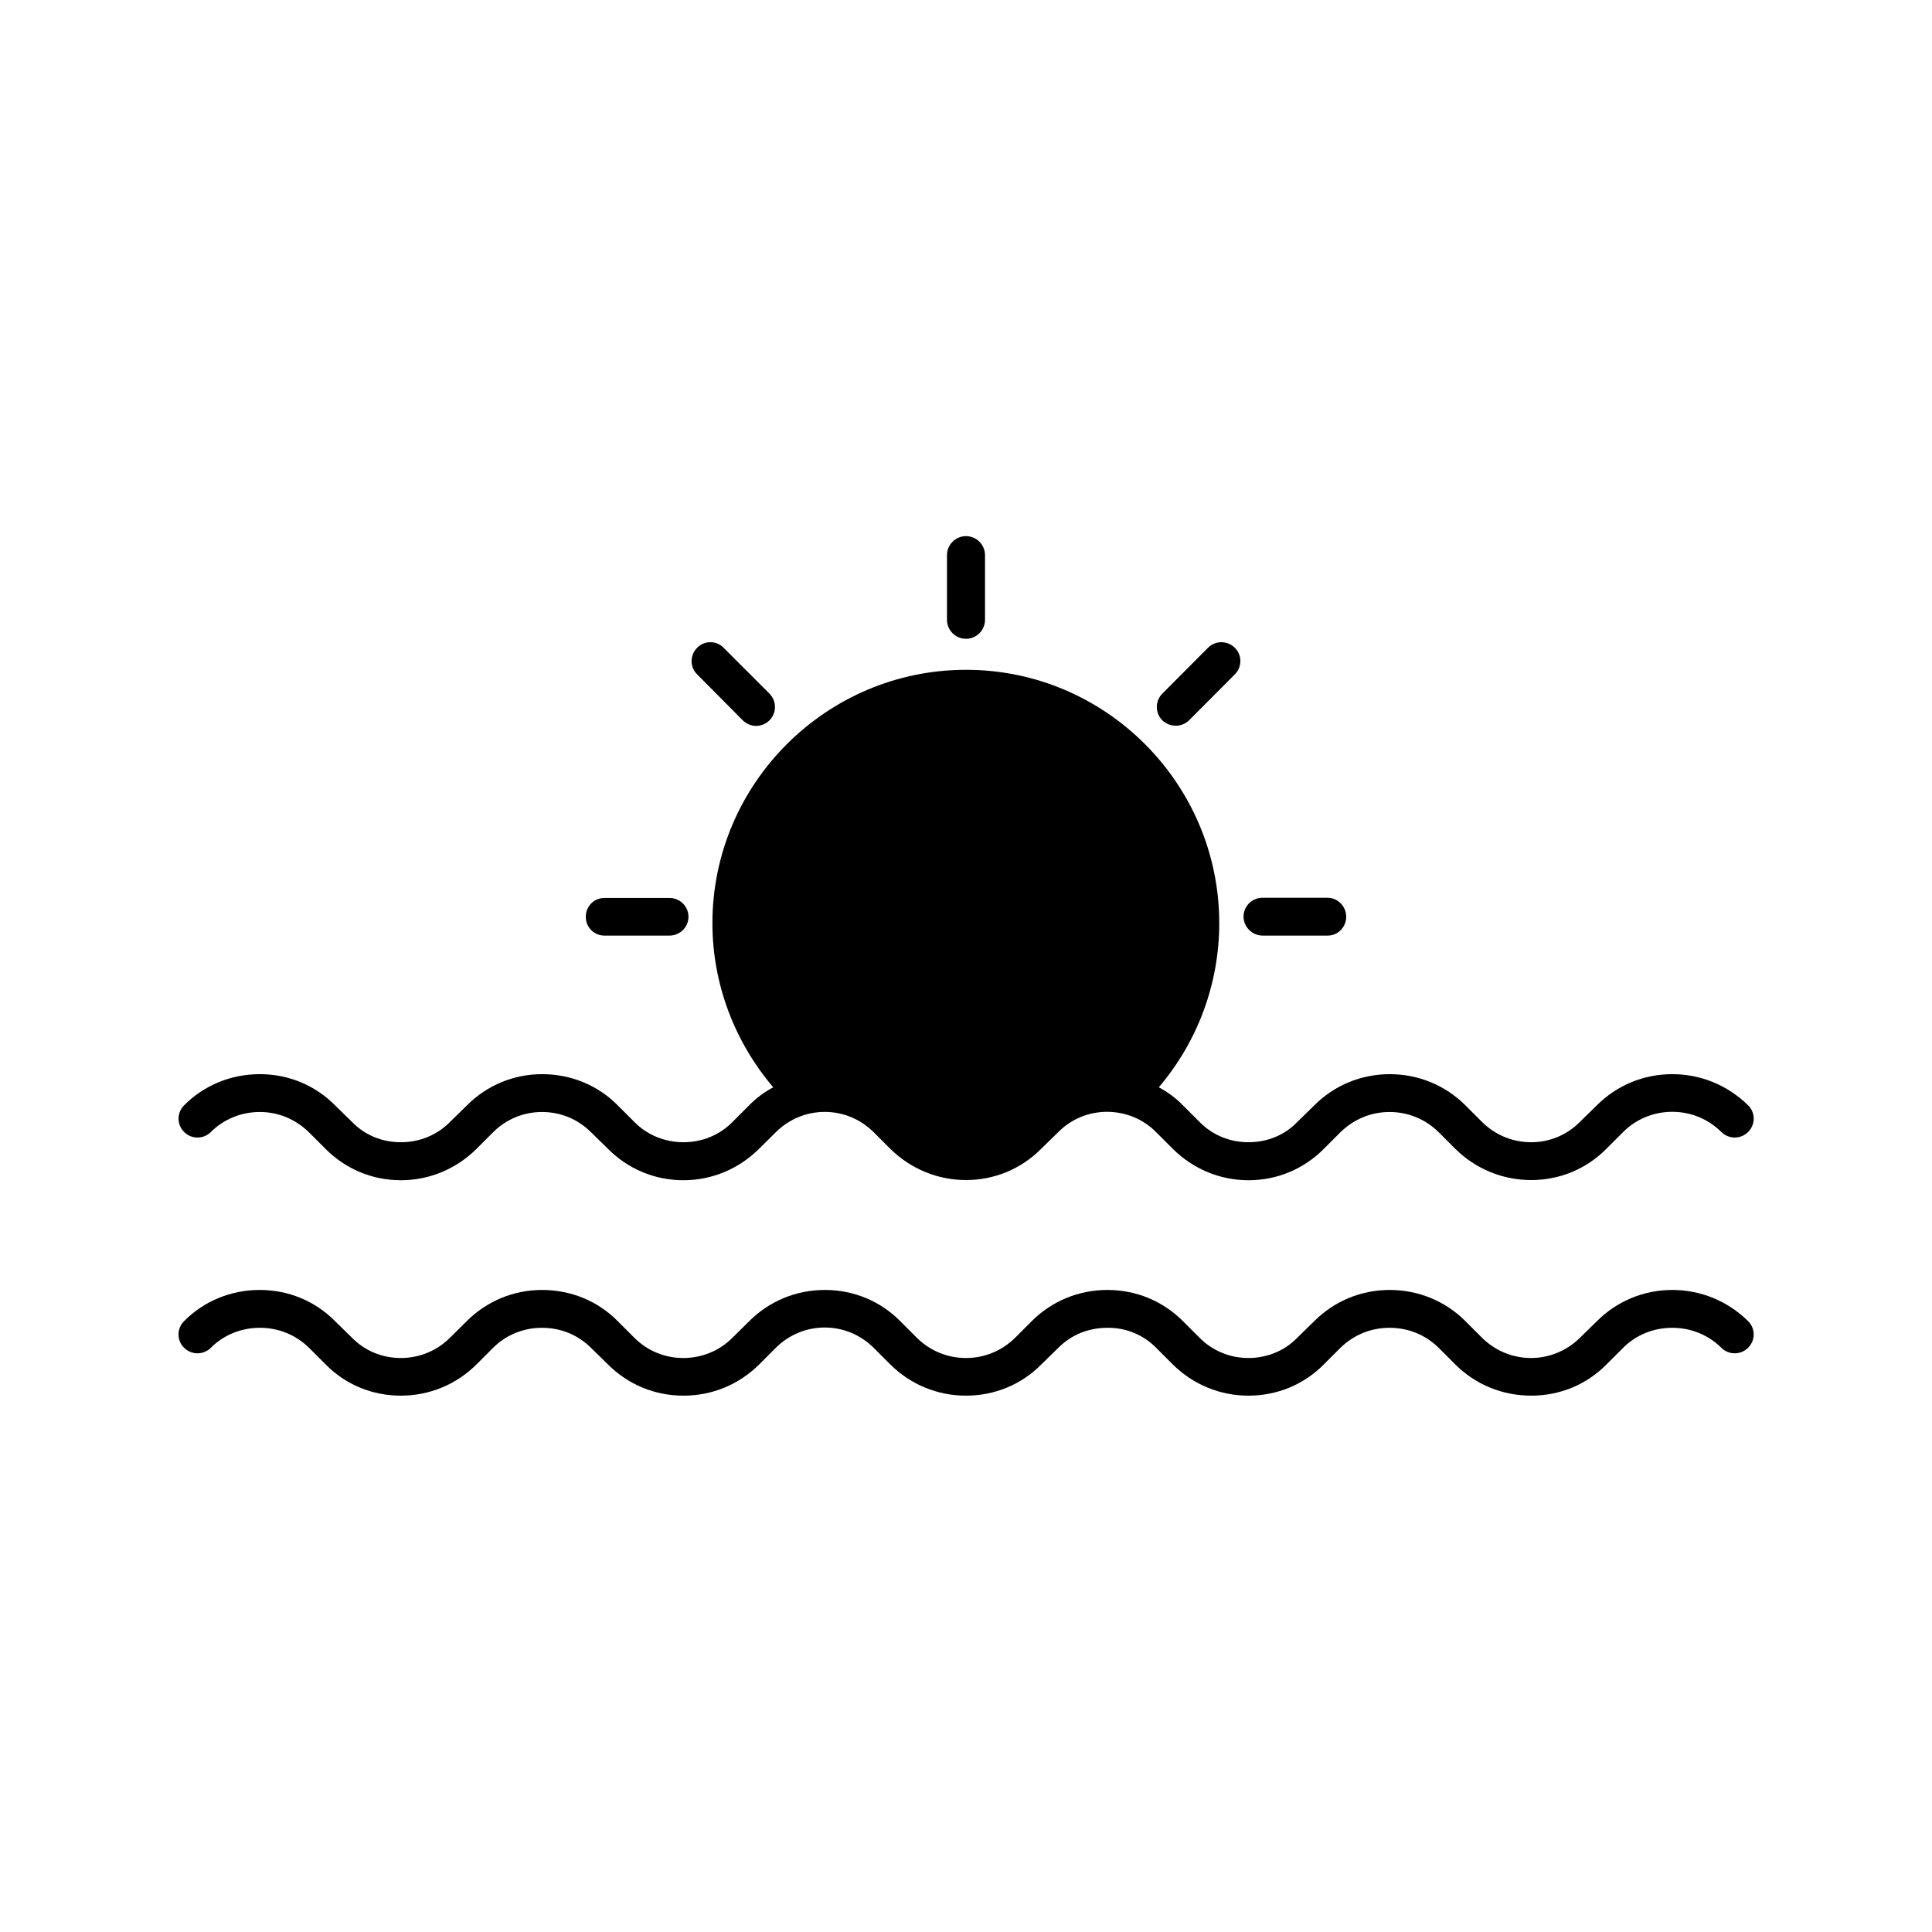 <?xml version="1.0" encoding="UTF-8"?>
<!-- Uploaded to: ICON Repo, www.iconrepo.com, Generator: ICON Repo Mixer Tools -->
<svg fill="#000000" width="800px" height="800px" version="1.1" viewBox="144 144 512 512" xmlns="http://www.w3.org/2000/svg">
 <g>
  <path d="m400 313.29c2.769 0 5.039-2.266 5.039-5.039v-17.129c0-2.769-2.266-5.039-5.039-5.039-2.769 0-5.039 2.266-5.039 5.039v17.129c0 2.773 2.266 5.039 5.039 5.039z"/>
  <path d="m340.85 334.91c1.008 0.957 2.266 1.461 3.527 1.461 1.258 0 2.57-0.504 3.527-1.461 1.965-1.965 1.965-5.141 0-7.106l-12.145-12.141c-1.863-1.965-5.141-1.965-7.004 0-1.965 1.965-1.965 5.141 0 7.055z"/>
  <path d="m304.18 391.94h17.23c2.769 0 5.039-2.215 5.039-4.988 0-2.769-2.266-4.988-5.039-4.988h-17.23c-2.773 0-4.938 2.219-4.938 4.988 0 2.773 2.164 4.988 4.938 4.988z"/>
  <path d="m455.62 336.32c1.258 0 2.57-0.504 3.527-1.461l12.09-12.141c1.965-1.965 1.965-5.141 0-7.055-1.965-1.965-5.141-1.965-7.106 0l-12.09 12.141c-1.965 1.965-1.965 5.141 0 7.106 1.012 0.957 2.269 1.41 3.578 1.41z"/>
  <path d="m478.64 391.94h17.23c2.719 0 4.887-2.266 4.887-4.988 0-2.769-2.266-5.039-4.938-5.039h-17.23c-2.769 0-5.039 2.215-5.039 4.988 0 2.773 2.316 5.039 5.09 5.039z"/>
  <path d="m199.84 444.03c3.426-3.426 8.062-5.34 13-5.34s9.473 1.914 13 5.34l4.434 4.434c5.289 5.34 12.395 8.312 19.949 8.312 7.559 0 14.66-2.973 20.051-8.312l4.434-4.434c3.426-3.426 8.062-5.34 12.898-5.34 5.039 0 9.523 1.914 13 5.34l4.535 4.434c5.289 5.34 12.395 8.312 19.949 8.312 7.559 0 14.66-2.973 20.051-8.312l4.481-4.434c7.203-7.152 18.691-7.152 25.895 0l4.434 4.434c5.391 5.289 12.496 8.262 20.055 8.262s14.66-2.973 19.949-8.312l4.535-4.434c3.426-3.426 7.961-5.34 13-5.34 4.836 0.051 9.469 1.914 12.895 5.391l4.434 4.434c5.391 5.34 12.496 8.312 20.051 8.312 7.559 0 14.66-2.973 19.949-8.312l4.434-4.434c3.527-3.426 8.062-5.34 13-5.34s9.523 1.914 13 5.34l4.434 4.434c5.34 5.289 12.492 8.262 20.102 8.262s14.66-2.973 19.949-8.312l4.434-4.434c3.426-3.426 8.062-5.34 13-5.34s9.523 1.914 13 5.34c1.965 1.965 5.141 1.965 7.106 0 1.965-1.965 1.965-5.141 0-7.055-5.445-5.34-12.547-8.262-20.105-8.262-7.559 0-14.66 2.922-20 8.266l-4.535 4.434c-3.426 3.473-8.062 5.34-12.848 5.34-4.938 0-9.523-1.914-13-5.34l-4.434-4.434c-5.34-5.344-12.492-8.266-20.051-8.266-7.555 0-14.66 2.922-20 8.266l-4.535 4.434c-3.324 3.473-7.961 5.34-12.898 5.34s-9.52-1.867-12.945-5.344l-4.434-4.43c-1.863-1.914-4.031-3.527-6.398-4.785 10.328-12.141 16.02-27.508 16.02-43.48 0-37.031-30.129-67.16-67.105-67.16-36.98 0-67.211 30.129-67.211 67.16 0 15.973 5.793 31.336 16.121 43.48-2.367 1.258-4.535 2.871-6.398 4.785l-4.43 4.43c-3.426 3.477-8.062 5.344-12.949 5.344-4.887 0-9.574-1.867-13-5.344l-4.434-4.43c-5.289-5.344-12.391-8.266-20.051-8.266-7.559 0-14.66 2.973-19.949 8.312l-4.484 4.383c-3.426 3.477-8.062 5.344-13 5.344s-9.52-1.867-12.895-5.344l-4.535-4.434c-5.293-5.34-12.344-8.262-19.953-8.262-7.606 0-14.762 2.922-20.051 8.266-1.965 1.965-1.965 5.09 0 7.055 1.965 1.961 5.09 1.961 7.055 0.047z"/>
  <path d="m587.16 485.85c-7.559 0-14.66 2.973-19.949 8.262l-4.535 4.434c-3.477 3.426-8.113 5.34-12.898 5.34-4.938 0-9.523-1.914-13-5.34l-4.434-4.434c-5.34-5.34-12.492-8.262-20.051-8.262-7.555 0-14.66 2.922-20 8.262l-4.535 4.434c-3.324 3.426-7.961 5.34-12.898 5.34s-9.52-1.914-12.945-5.34l-4.434-4.434c-5.34-5.34-12.395-8.262-20.004-8.262-7.656 0-14.762 2.973-20.051 8.262l-4.434 4.434c-3.477 3.426-8.059 5.34-12.996 5.34s-9.523-1.914-13-5.34l-4.434-4.434c-5.289-5.34-12.395-8.262-19.949-8.262-7.656 0-14.762 2.973-20.051 8.262l-4.484 4.434c-3.426 3.426-8.062 5.34-13 5.34s-9.523-1.914-12.949-5.34l-4.434-4.434c-5.289-5.34-12.391-8.262-20.051-8.262-7.559 0-14.66 2.973-19.949 8.262l-4.484 4.434c-3.426 3.426-8.062 5.34-13 5.34s-9.52-1.914-12.895-5.34l-4.535-4.434c-5.293-5.34-12.344-8.262-19.953-8.262-7.606 0-14.762 2.922-20.051 8.262-1.965 1.965-1.965 5.141 0 7.055 1.965 1.965 5.141 1.965 7.106 0 3.426-3.426 8.062-5.289 13-5.289s9.473 1.863 13 5.289l4.434 4.434c5.234 5.34 12.34 8.262 19.895 8.262 7.559 0 14.66-2.922 20.051-8.262l4.434-4.434c3.426-3.426 8.062-5.289 12.898-5.289 5.039 0 9.523 1.863 13 5.289l4.535 4.434c5.34 5.34 12.391 8.262 20 8.262 7.609 0 14.66-2.922 20.051-8.262l4.434-4.434c7.203-7.152 18.691-7.152 25.895 0l4.434 4.434c5.391 5.34 12.496 8.262 20.055 8.262s14.66-2.922 19.949-8.262l4.535-4.434c3.426-3.426 7.961-5.289 13-5.289 4.836-0.051 9.469 1.812 12.895 5.289l4.434 4.434c5.391 5.34 12.496 8.262 20.051 8.262 7.559 0 14.66-2.922 19.949-8.262l4.434-4.434c3.527-3.426 8.062-5.289 13-5.289s9.523 1.863 13 5.289l4.434 4.434c5.34 5.34 12.492 8.262 20.102 8.262s14.66-2.922 19.949-8.262l4.434-4.434c3.426-3.426 8.062-5.289 13-5.289s9.523 1.863 13 5.289c1.965 1.965 5.141 1.965 7.106 0 1.965-1.965 1.965-5.09 0-7.055-5.445-5.34-12.547-8.262-20.105-8.262z"/>
 </g>
</svg>